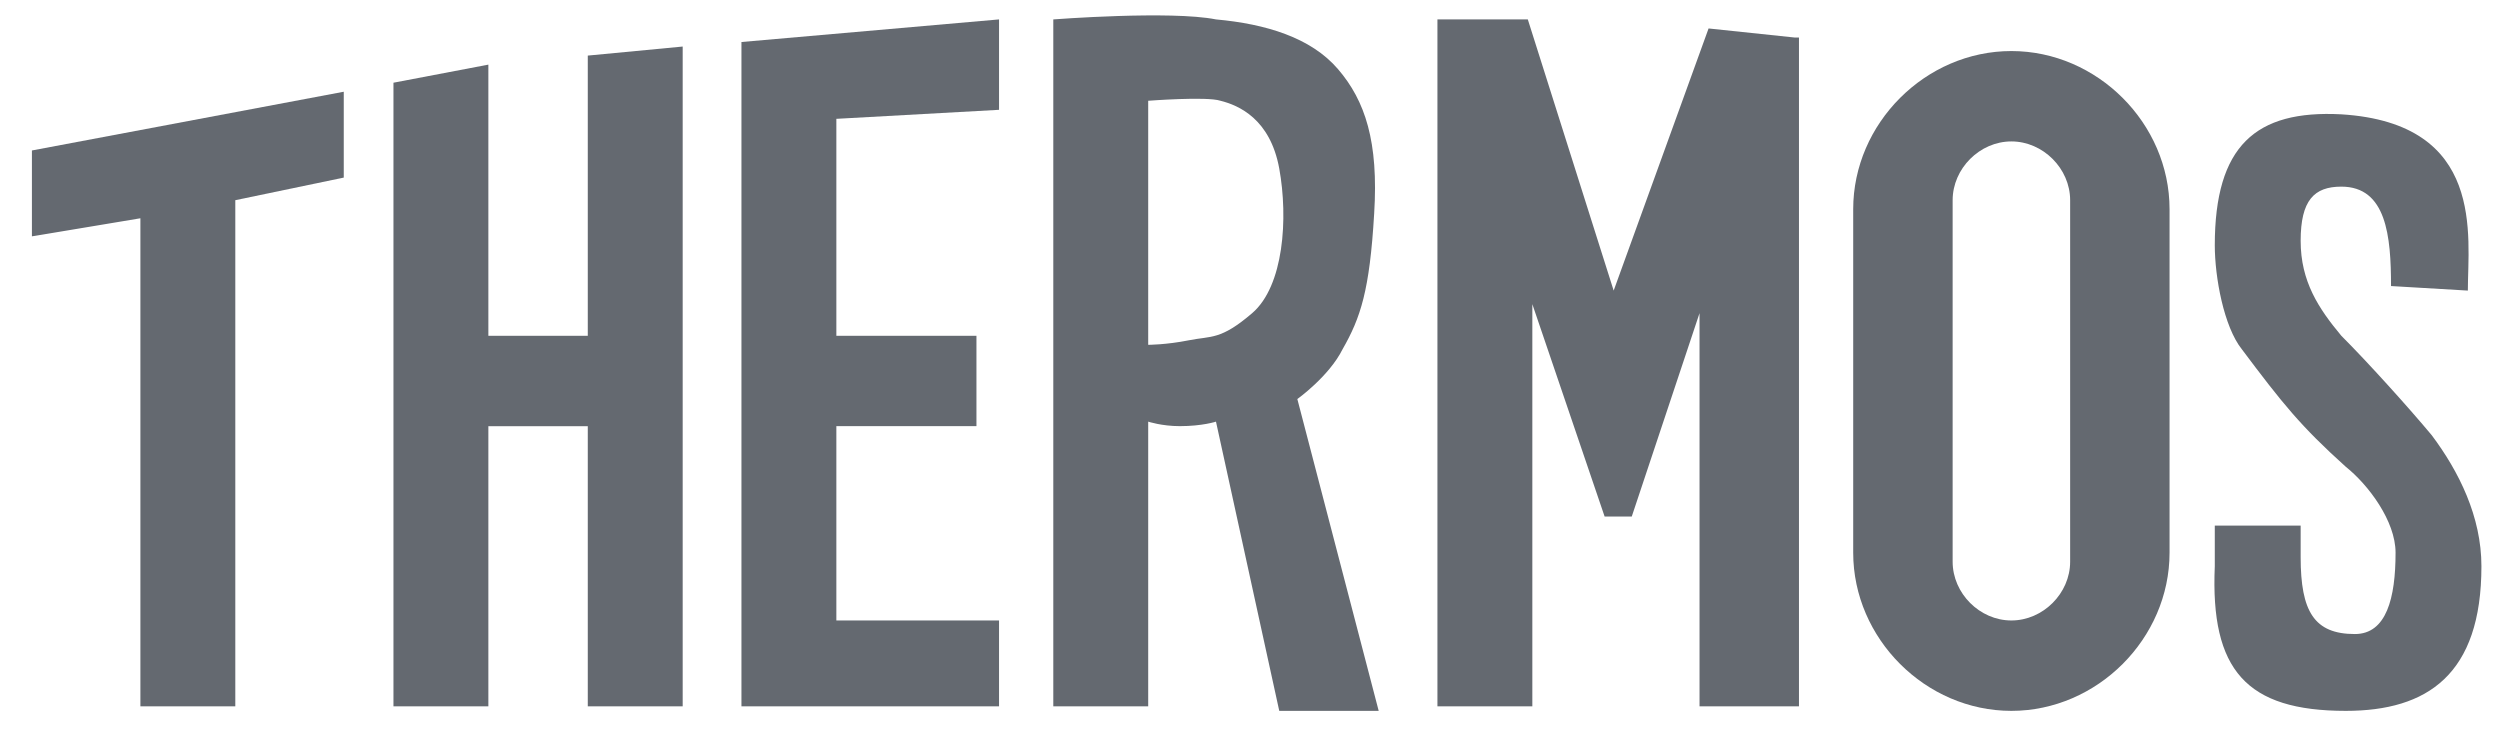 <?xml version="1.0" encoding="UTF-8"?> <svg xmlns="http://www.w3.org/2000/svg" width="107" height="32" viewBox="0 0 107 32" fill="none"><g id="Thermos_logo 1" clip-path="url(#clip0_1008_11011)"><g id="Group"><path id="Vector" d="M6.009 30.232H10.071V8.568L14.713 7.601V3.926L1.366 6.44V10.115L6.009 9.342V30.232Z" fill="#646970"></path><path id="Vector_2" d="M29.219 30.232V1.992L25.157 2.379V14.371H20.902V2.766L16.84 3.54V30.232H20.902V18.24H25.157V30.232H29.219Z" fill="#646970"></path><path id="Vector_3" d="M35.796 30.232H42.759V26.557H35.796V18.239H41.792V14.371H35.796V5.086L42.759 4.7V0.831L31.734 1.798V5.473V30.232H34.442H35.796Z" fill="#646970"></path><path id="Vector_4" d="M50.497 18.239C51.464 18.239 52.044 18.046 52.044 18.046L54.752 30.425H59.008L55.526 17.079C55.526 17.079 56.88 16.112 57.46 14.951C58.234 13.597 58.621 12.437 58.814 9.148C59.008 6.054 58.428 4.313 57.267 2.959C56.106 1.605 54.172 1.025 52.044 0.831C50.11 0.444 45.081 0.831 45.081 0.831V30.232H49.143V18.046C49.143 18.046 49.723 18.239 50.497 18.239ZM49.143 14.758V4.313C49.143 4.313 51.657 4.119 52.238 4.313C53.011 4.506 54.365 5.086 54.752 7.214C55.139 9.342 54.946 12.243 53.592 13.404C52.238 14.564 51.851 14.371 50.884 14.564C49.917 14.758 49.143 14.758 49.143 14.758Z" fill="#646970"></path><path id="Vector_5" d="M76.996 30.232V1.605H76.802L73.127 1.218L69.065 12.437L65.39 0.831H61.522V30.232H65.584V13.017L68.678 22.108H69.646H69.839L72.74 13.404V30.232H76.996Z" fill="#646970"></path><path id="Vector_6" d="M86.087 2.185C82.412 2.185 79.317 5.279 79.317 8.954V23.655C79.317 27.33 82.412 30.425 86.087 30.425C89.762 30.425 92.857 27.33 92.857 23.655V8.954C92.857 5.279 89.762 2.185 86.087 2.185ZM88.602 24.042C88.602 25.396 87.441 26.556 86.087 26.556C84.733 26.556 83.573 25.396 83.573 24.042V8.568C83.573 7.214 84.733 6.053 86.087 6.053C87.441 6.053 88.602 7.214 88.602 8.568V24.042Z" fill="#646970"></path><path id="Vector_7" d="M100.402 30.425C103.884 30.425 106.205 28.878 106.205 24.235C106.205 22.108 105.238 20.174 104.077 18.626C103.11 17.466 101.369 15.531 100.209 14.371C99.241 13.21 98.468 12.05 98.468 10.309C98.468 8.568 99.048 7.988 100.209 7.988C102.143 7.988 102.336 10.115 102.336 12.243L105.624 12.437C105.624 10.115 106.398 5.28 100.209 4.893C96.533 4.699 94.793 6.247 94.793 10.502C94.793 11.856 95.179 13.984 95.953 14.951C97.694 17.272 98.468 18.239 100.402 19.98C101.369 20.754 102.53 22.301 102.53 23.655C102.53 25.59 102.143 27.137 100.789 27.137C99.048 27.137 98.468 26.17 98.468 23.849V22.495H94.793V24.235C94.599 28.684 96.147 30.425 100.402 30.425Z" fill="#646970"></path></g></g><defs><clipPath id="clip0_1008_11011"><rect width="106.191" height="30.948" fill="white" transform="translate(0.594 0.058)"></rect></clipPath></defs></svg> 